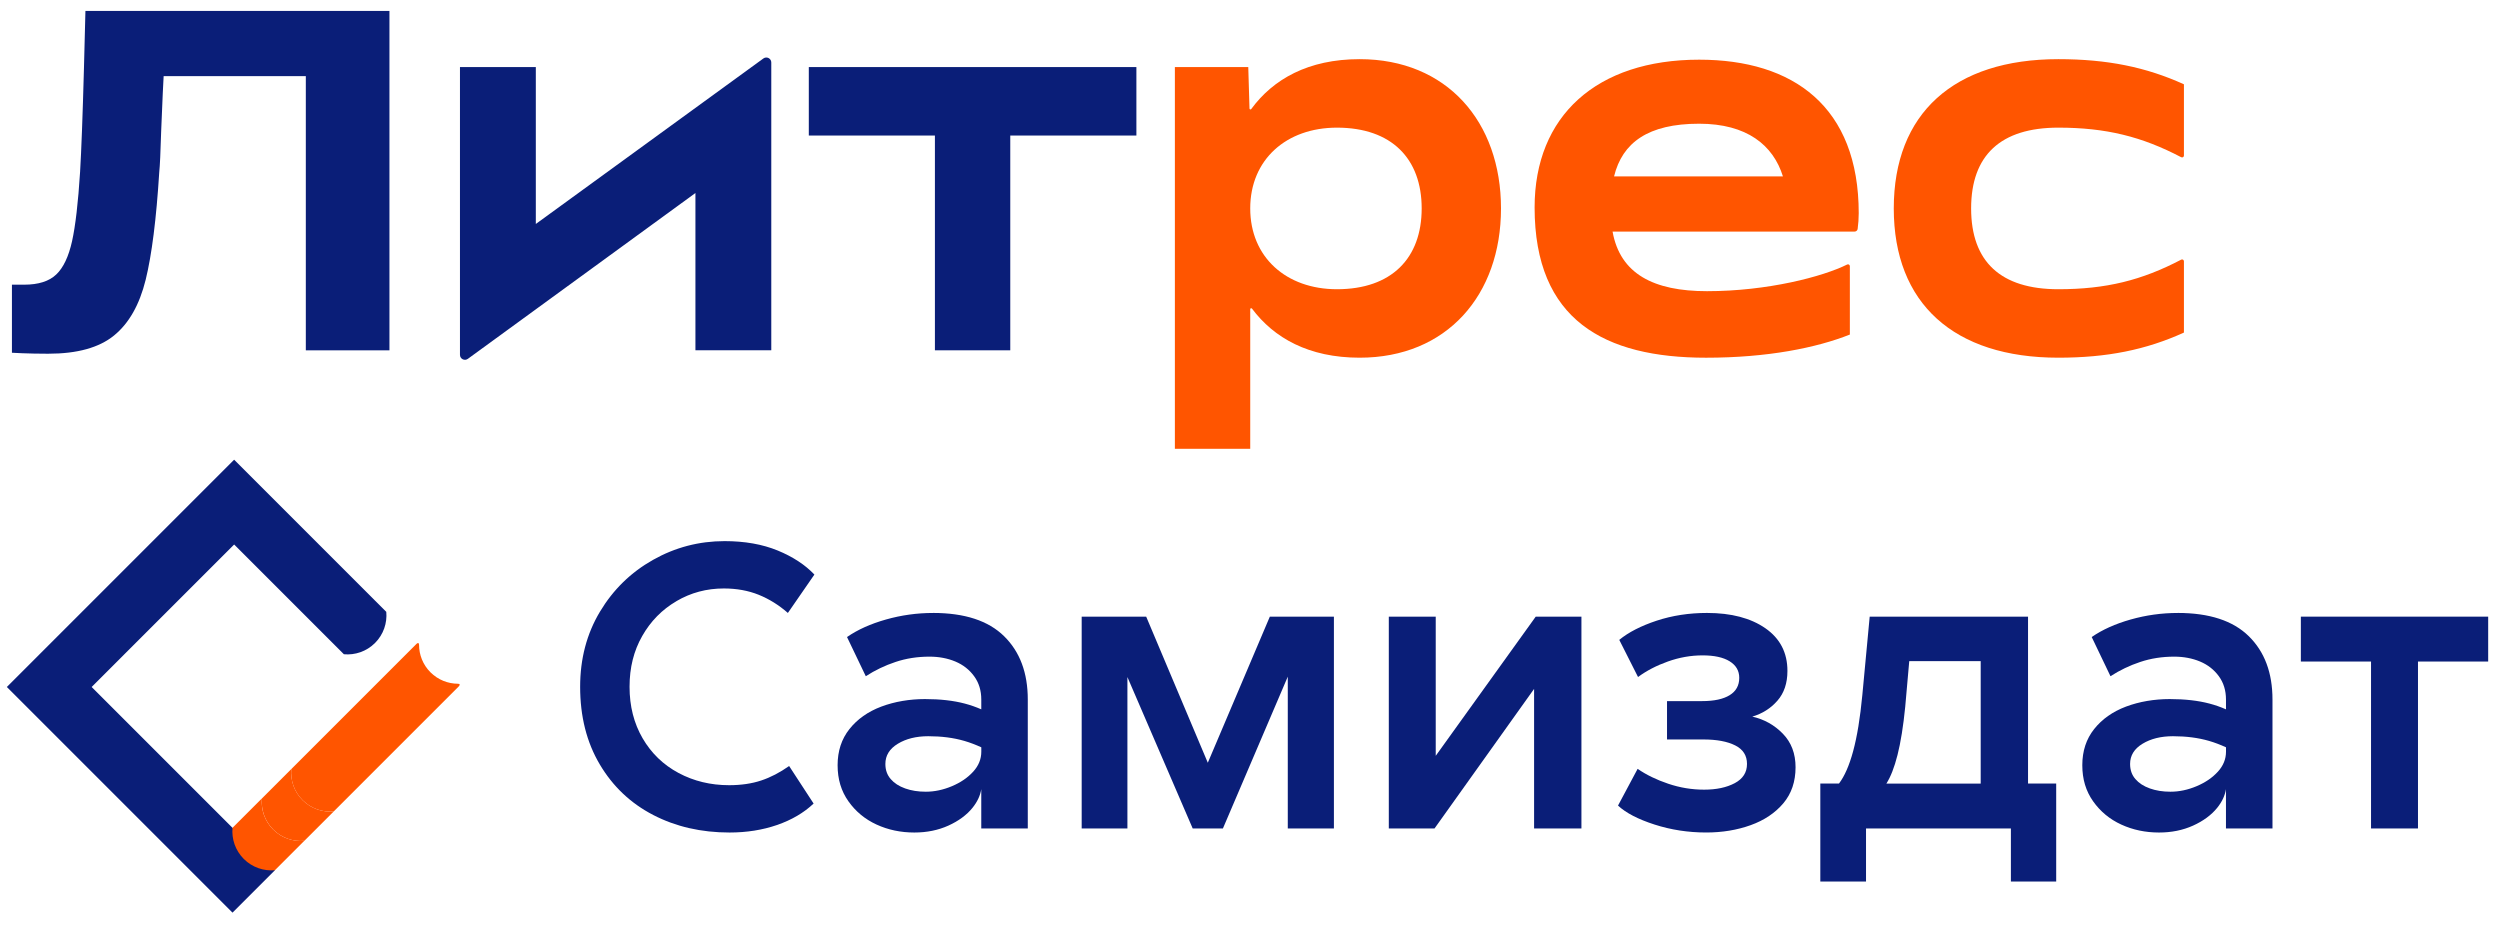 <?xml version="1.0" encoding="UTF-8"?> <svg xmlns="http://www.w3.org/2000/svg" width="140" height="52" viewBox="0 0 140 52" fill="none"><path d="M115.265 20.031C117.996 20.031 120.175 19.59 122.3 18.624V14.631C122.3 14.552 122.216 14.504 122.147 14.54C119.945 15.696 117.934 16.197 115.266 16.197C112.038 16.197 110.383 14.652 110.383 11.672C110.383 8.693 112.038 7.148 115.266 7.148C117.935 7.148 119.946 7.649 122.147 8.804C122.216 8.84 122.3 8.793 122.3 8.714V4.721C120.175 3.755 117.997 3.313 115.265 3.313C109.416 3.313 106.051 6.348 106.051 11.672C106.051 16.996 109.416 20.031 115.265 20.031Z" fill="#FF5500"></path><path d="M104.089 11.949C104.089 5.963 100.421 3.342 95.151 3.342C89.413 3.342 85.938 6.487 85.938 11.617C85.938 17.934 89.855 20.032 95.538 20.032C98.986 20.032 101.717 19.479 103.592 18.735V14.906C103.592 14.827 103.511 14.778 103.44 14.813C102.082 15.49 98.99 16.306 95.592 16.306C92.605 16.306 90.727 15.339 90.304 12.969H103.857C103.942 12.969 104.016 12.907 104.028 12.822C104.068 12.534 104.088 12.231 104.088 11.948L104.089 11.949ZM95.151 6.928C97.825 6.928 99.299 8.127 99.844 9.879H90.387C90.851 7.985 92.294 6.928 95.151 6.928Z" fill="#FF5500"></path><path d="M76.139 20.031C81.022 20.031 84.056 16.527 84.056 11.672C84.056 6.817 81.021 3.313 76.139 3.313C73.257 3.313 71.292 4.439 70.069 6.108C70.038 6.15 69.974 6.13 69.972 6.078L69.903 3.754H65.793V25.133H70.013V17.313C70.013 17.261 70.079 17.239 70.111 17.282C71.337 18.923 73.29 20.031 76.138 20.031M74.869 16.197C72.028 16.197 70.013 14.403 70.013 11.672C70.013 8.941 72.028 7.148 74.869 7.148C77.93 7.148 79.614 8.886 79.614 11.672C79.614 14.459 77.93 16.197 74.869 16.197Z" fill="#FF5500"></path><path d="M52.355 19.617H56.575V7.59H63.638V3.756H45.293V7.59H52.355V19.617Z" fill="#0A1E78"></path><path d="M30.006 12.545V3.755H25.758V19.87C25.758 20.097 26.015 20.229 26.2 20.095L38.944 10.809V19.616H43.192V3.499C43.192 3.272 42.935 3.141 42.75 3.274L30.005 12.543L30.006 12.545Z" fill="#0A1E78"></path><path d="M2.712 19.809C1.532 19.809 0.668 19.754 0.668 19.754V15.942H1.354C2.152 15.942 2.752 15.752 3.151 15.37C3.55 14.989 3.844 14.368 4.036 13.505C4.226 12.643 4.376 11.349 4.485 9.625C4.557 8.409 4.63 6.458 4.703 3.771C4.72 2.937 4.748 1.884 4.784 0.613H21.809V19.617H17.126V4.262H9.164C9.145 4.516 9.1 5.524 9.028 7.284C8.991 8.518 8.955 9.299 8.919 9.625C8.755 12.258 8.501 14.272 8.157 15.669C7.812 17.067 7.222 18.106 6.387 18.787C5.552 19.468 4.327 19.808 2.712 19.808V19.809Z" fill="#0A1E78"></path><path d="M37.882 33.663C38.689 33.19 39.573 32.954 40.533 32.954C41.248 32.954 41.901 33.072 42.486 33.307C43.072 33.544 43.617 33.883 44.121 34.325L45.606 32.176C45.087 31.628 44.402 31.179 43.549 30.828C42.695 30.478 41.706 30.303 40.578 30.303C39.145 30.303 37.809 30.653 36.567 31.354C35.325 32.054 34.335 33.022 33.596 34.257C32.857 35.491 32.488 36.892 32.488 38.462C32.488 40.123 32.854 41.57 33.586 42.804C34.317 44.039 35.314 44.983 36.58 45.639C37.845 46.294 39.269 46.621 40.854 46.621C41.815 46.621 42.701 46.48 43.517 46.199C44.331 45.917 45.013 45.517 45.562 44.999L44.191 42.897C43.673 43.263 43.151 43.534 42.626 43.708C42.1 43.883 41.501 43.971 40.832 43.971C39.796 43.971 38.852 43.743 37.998 43.286C37.144 42.829 36.474 42.181 35.986 41.343C35.499 40.505 35.255 39.545 35.255 38.463C35.255 37.381 35.491 36.448 35.964 35.617C36.436 34.787 37.075 34.136 37.884 33.664L37.882 33.663Z" fill="#0A1E78"></path><path d="M52.255 34.326C51.355 34.326 50.476 34.448 49.615 34.692C48.754 34.935 48.027 35.263 47.433 35.674L48.484 37.868C49.002 37.533 49.558 37.266 50.152 37.069C50.746 36.87 51.379 36.772 52.049 36.772C52.582 36.772 53.067 36.864 53.501 37.046C53.934 37.228 54.285 37.503 54.551 37.868C54.818 38.234 54.952 38.668 54.952 39.171V39.723C54.654 39.592 54.345 39.484 54.026 39.4C53.394 39.233 52.651 39.148 51.797 39.148C50.944 39.148 50.098 39.289 49.352 39.57C48.605 39.852 48.011 40.271 47.569 40.828C47.127 41.383 46.906 42.059 46.906 42.85C46.906 43.641 47.108 44.301 47.512 44.873C47.916 45.444 48.441 45.879 49.089 46.176C49.736 46.473 50.44 46.621 51.202 46.621C51.903 46.621 52.539 46.492 53.111 46.233C53.681 45.974 54.132 45.642 54.459 45.239C54.73 44.903 54.894 44.554 54.951 44.193V46.393H57.556V39.171C57.556 37.678 57.114 36.497 56.23 35.628C55.346 34.759 54.021 34.325 52.253 34.325L52.255 34.326ZM54.495 43.217C54.19 43.552 53.794 43.822 53.307 44.027C52.818 44.233 52.331 44.336 51.844 44.336C51.417 44.336 51.033 44.276 50.69 44.153C50.346 44.031 50.076 43.856 49.879 43.627C49.68 43.399 49.581 43.117 49.581 42.781C49.581 42.309 49.813 41.932 50.279 41.65C50.743 41.368 51.311 41.228 51.982 41.228C52.728 41.228 53.403 41.316 54.004 41.491C54.321 41.584 54.637 41.704 54.953 41.849V42.097C54.953 42.508 54.801 42.882 54.496 43.217H54.495Z" fill="#0A1E78"></path><path d="M67.637 42.714L64.186 34.532H60.574V46.394H63.135V37.915L66.791 46.394H68.483L72.116 37.892V46.394H74.699V34.532H71.111L67.637 42.714Z" fill="#0A1E78"></path><path d="M80.401 42.326V34.532H77.773V46.394H80.333L85.909 38.578V46.394H88.56V34.532H86.001L80.401 42.326Z" fill="#0A1E78"></path><path d="M98.129 40.13C98.693 39.964 99.162 39.666 99.535 39.239C99.909 38.813 100.096 38.257 100.096 37.571C100.096 36.55 99.684 35.755 98.861 35.182C98.039 34.612 96.95 34.325 95.593 34.325C94.588 34.325 93.647 34.47 92.771 34.759C91.895 35.049 91.198 35.406 90.679 35.833L91.73 37.913C92.202 37.563 92.759 37.273 93.398 37.045C94.039 36.816 94.686 36.701 95.342 36.701C95.997 36.701 96.503 36.811 96.861 37.033C97.219 37.255 97.398 37.563 97.398 37.959C97.398 38.386 97.22 38.709 96.861 38.93C96.503 39.151 95.989 39.262 95.318 39.262H93.353V41.41H95.387C96.133 41.41 96.727 41.52 97.17 41.742C97.612 41.964 97.832 42.309 97.832 42.781C97.832 43.254 97.604 43.612 97.147 43.856C96.69 44.099 96.118 44.221 95.432 44.221C94.746 44.221 94.076 44.111 93.42 43.889C92.765 43.669 92.194 43.391 91.707 43.055L90.609 45.112C91.051 45.524 91.732 45.878 92.655 46.175C93.577 46.472 94.54 46.62 95.546 46.62C96.445 46.62 97.274 46.483 98.037 46.209C98.799 45.935 99.408 45.526 99.865 44.986C100.322 44.445 100.551 43.771 100.551 42.964C100.551 42.201 100.314 41.577 99.842 41.09C99.37 40.603 98.798 40.282 98.127 40.13H98.129Z" fill="#0A1E78"></path><path d="M113.571 34.532H104.703L104.291 38.92C104.17 40.2 103.998 41.247 103.777 42.063C103.561 42.863 103.295 43.469 102.983 43.879H101.938V49.365H104.497V46.394H112.61V49.365H115.147V43.879H113.57V34.532H113.571ZM106.258 42.291C106.441 41.567 106.585 40.665 106.692 39.584L106.918 37.024H110.919V43.881H105.637C105.877 43.504 106.084 42.974 106.257 42.292L106.258 42.291Z" fill="#0A1E78"></path><path d="M121.958 34.326C121.058 34.326 120.179 34.448 119.318 34.692C118.457 34.935 117.73 35.263 117.136 35.674L118.187 37.868C118.705 37.533 119.261 37.266 119.855 37.069C120.449 36.87 121.082 36.772 121.752 36.772C122.285 36.772 122.77 36.864 123.204 37.046C123.637 37.228 123.988 37.503 124.255 37.868C124.521 38.234 124.655 38.668 124.655 39.171V39.723C124.357 39.592 124.048 39.484 123.729 39.4C123.097 39.233 122.354 39.148 121.5 39.148C120.647 39.148 119.801 39.289 119.055 39.57C118.308 39.852 117.714 40.271 117.272 40.828C116.83 41.383 116.609 42.059 116.609 42.85C116.609 43.641 116.811 44.301 117.215 44.873C117.619 45.444 118.144 45.879 118.792 46.176C119.439 46.473 120.143 46.621 120.905 46.621C121.606 46.621 122.242 46.492 122.814 46.233C123.385 45.974 123.835 45.642 124.162 45.239C124.433 44.903 124.597 44.554 124.654 44.193V46.393H127.259V39.171C127.259 37.678 126.817 36.497 125.933 35.628C125.049 34.759 123.724 34.325 121.956 34.325L121.958 34.326ZM124.198 43.217C123.893 43.552 123.497 43.822 123.01 44.027C122.521 44.233 122.034 44.336 121.547 44.336C121.12 44.336 120.736 44.276 120.393 44.153C120.049 44.031 119.779 43.856 119.582 43.627C119.383 43.399 119.285 43.117 119.285 42.781C119.285 42.309 119.517 41.932 119.982 41.65C120.446 41.368 121.014 41.228 121.685 41.228C122.431 41.228 123.106 41.316 123.707 41.491C124.024 41.584 124.341 41.704 124.656 41.849V42.097C124.656 42.508 124.504 42.882 124.199 43.217H124.198Z" fill="#0A1E78"></path><path d="M139.338 34.532H128.848V37.046H132.778V46.394H135.407V37.046H139.338V34.532Z" fill="#0A1E78"></path><path d="M13.024 46.358L13.021 46.36L5.132 38.471L13.112 30.492L18.603 35.983C18.9 36.279 19.126 36.506 19.258 36.638C19.88 36.694 20.523 36.485 21.001 36.007C21.479 35.529 21.688 34.886 21.632 34.264C21.5 34.132 21.273 33.906 20.976 33.609L13.111 25.743L0.383 38.471L13.02 51.108L15.396 48.732L13.023 46.359L13.024 46.358Z" fill="#0A1E78"></path><path d="M23.33 36.052C23.402 35.98 23.467 36.005 23.467 36.105C23.467 36.663 23.679 37.223 24.107 37.65C24.533 38.075 25.09 38.288 25.646 38.29C25.754 38.29 25.78 38.35 25.679 38.451L18.688 45.442C18.066 45.498 17.422 45.287 16.945 44.81C16.466 44.331 16.259 43.689 16.313 43.068L23.33 36.051V36.052Z" fill="#FF5500"></path><path d="M13.021 46.357C13.271 46.106 13.893 45.483 14.666 44.712C14.61 45.334 14.819 45.977 15.298 46.454C15.777 46.932 16.419 47.141 17.04 47.087C16.269 47.858 15.646 48.481 15.395 48.732C14.774 48.788 14.131 48.579 13.652 48.101C13.174 47.621 12.965 46.98 13.021 46.357Z" fill="#FF5500"></path><path d="M14.669 44.712C14.919 44.461 15.541 43.838 16.314 43.066C16.258 43.688 16.467 44.331 16.946 44.809C17.425 45.287 18.067 45.496 18.689 45.441C17.917 46.213 17.294 46.836 17.044 47.086C16.422 47.142 15.779 46.933 15.3 46.455C14.822 45.976 14.613 45.334 14.669 44.712Z" fill="#FF5500"></path></svg> 